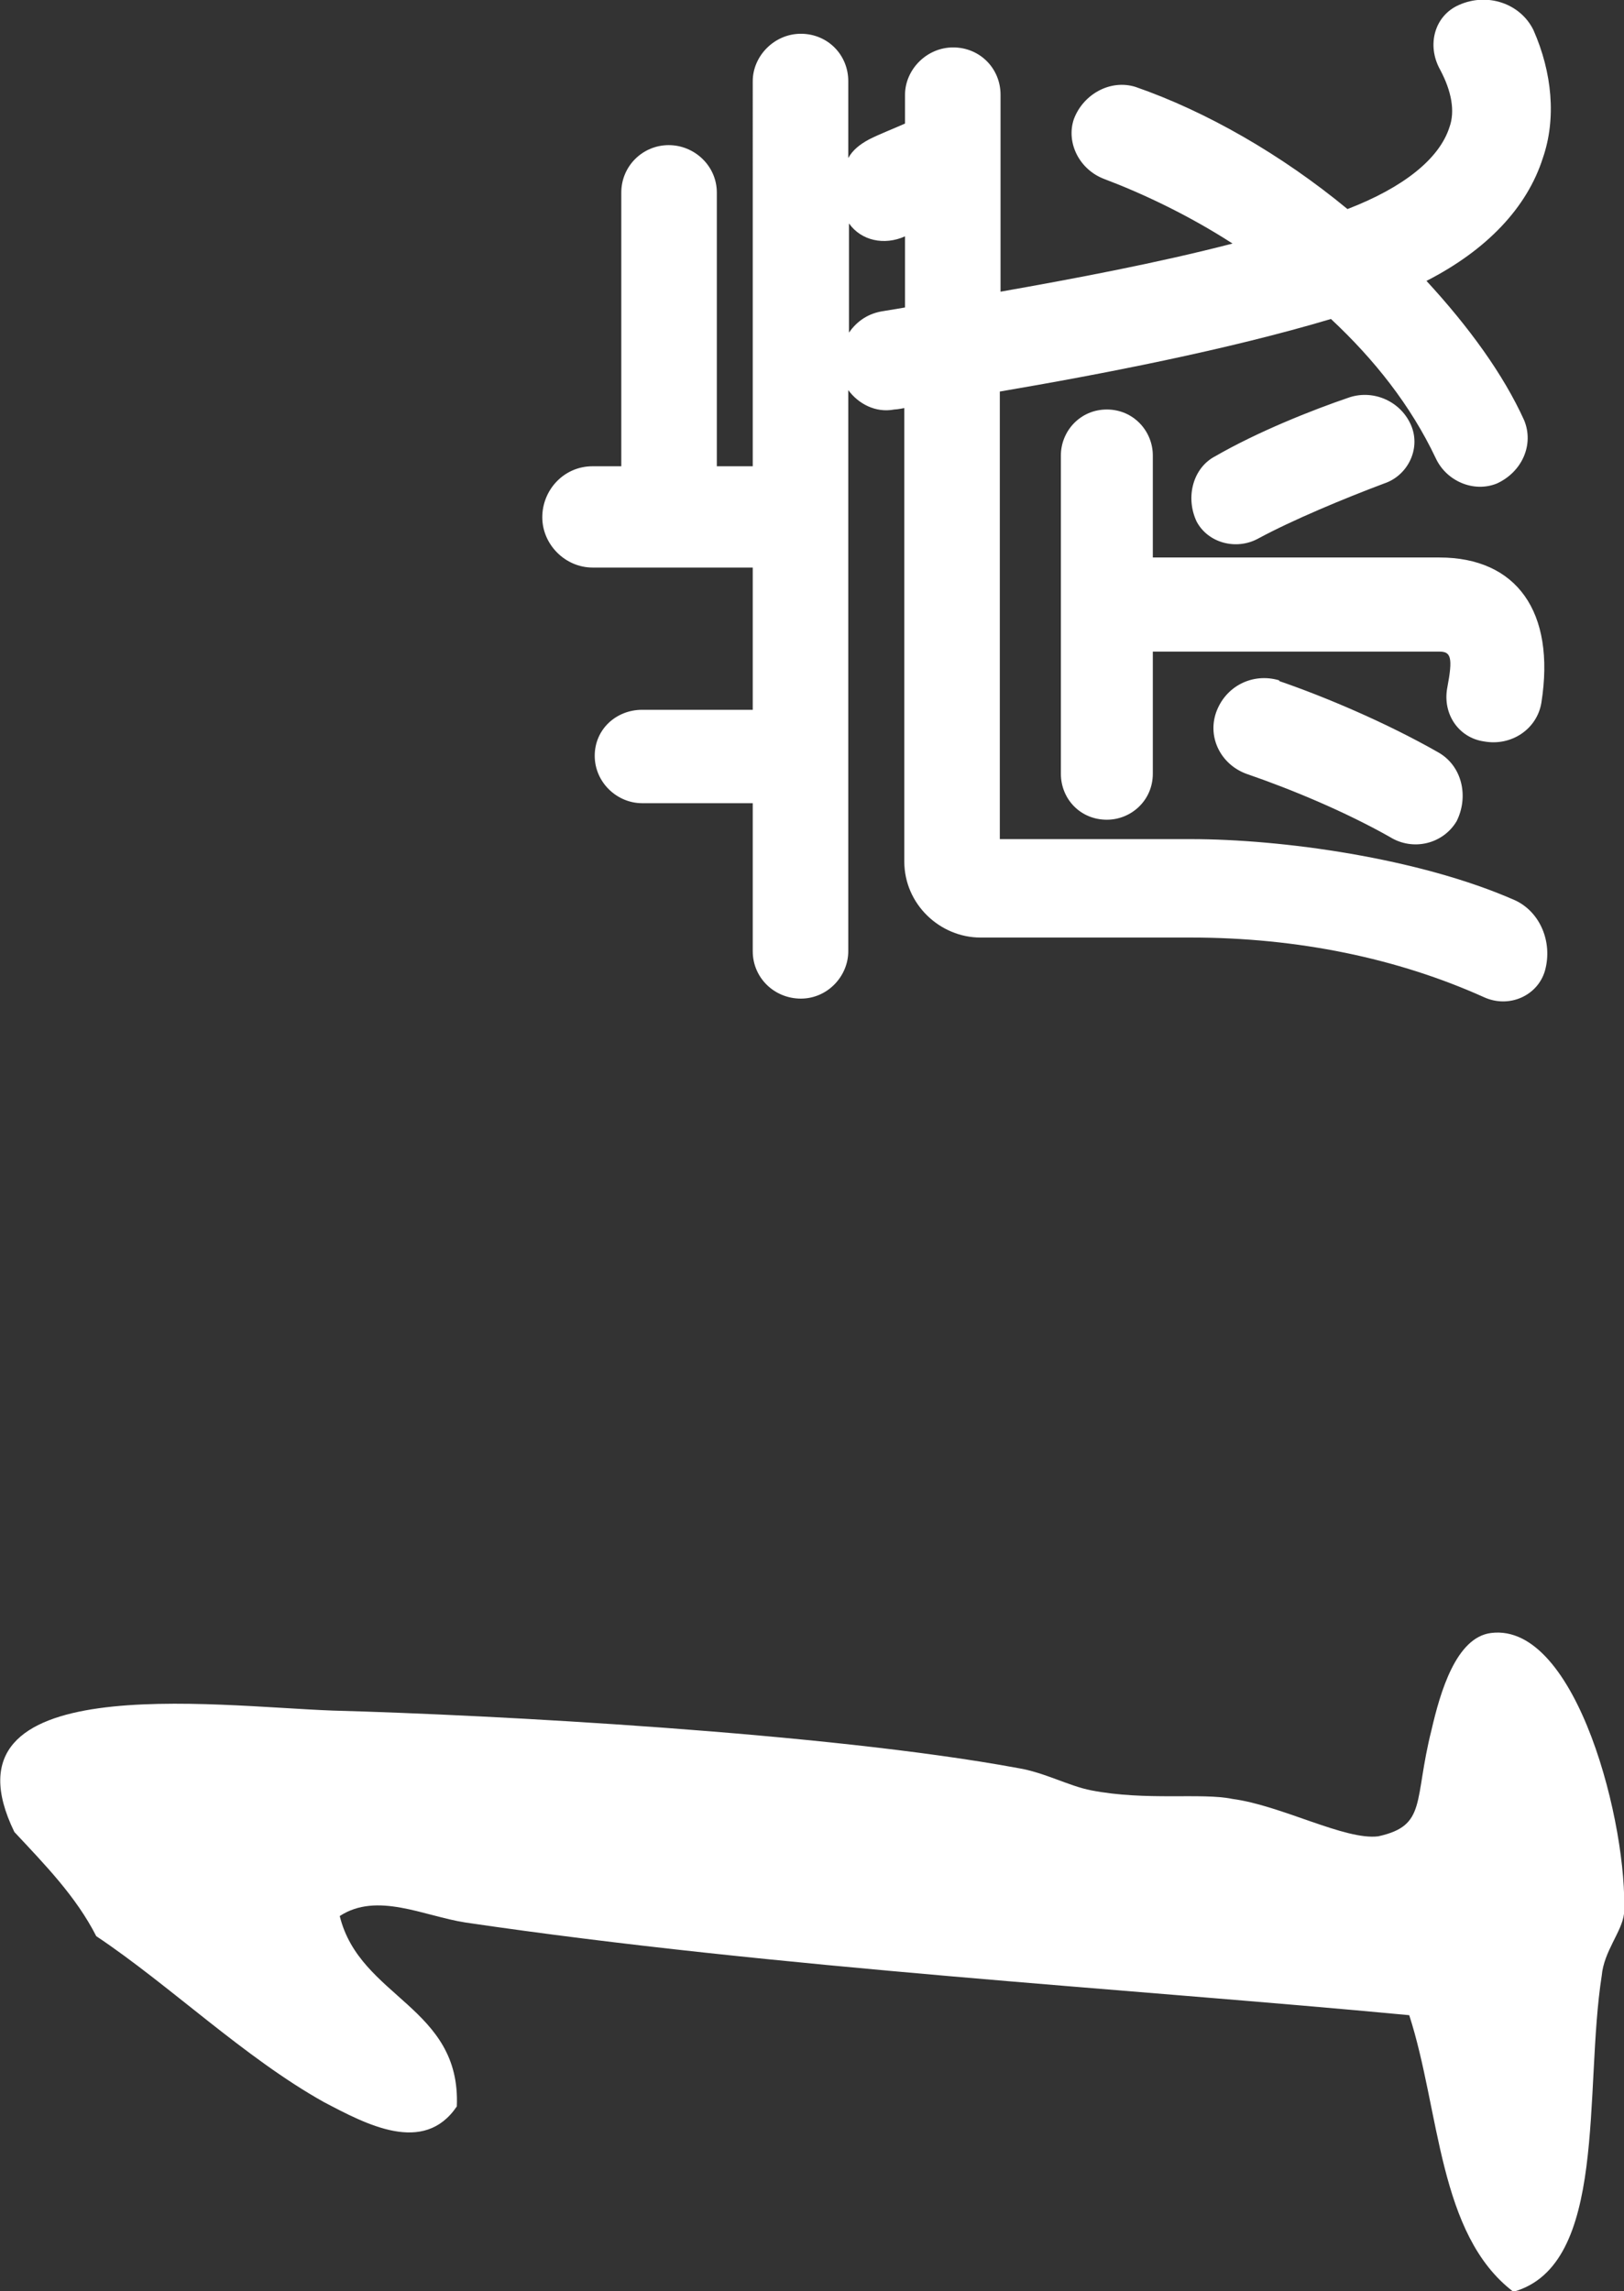 <?xml version="1.0" encoding="UTF-8"?><svg id="_レイヤー_2" xmlns="http://www.w3.org/2000/svg" viewBox="0 0 22.61 31.89"><rect x="0" y="0" width="22.61" height="31.89" fill="#333333" stroke="none"/><defs><style>.cls-1{fill:#fff;stroke-width:0px;}</style></defs><g id="_レイヤー_1-2"><path class="cls-1" d="M19.62,28.05c-3.91-.37-8.8-.65-13.14-1.29-.58-.09-1.23-.43-1.75-.09.28,1.14,1.69,1.26,1.63,2.65-.46.68-1.26.25-1.85-.06-1.11-.62-2.15-1.63-3.17-2.31-.28-.55-.71-.99-1.14-1.45-1.11-2.28,2.77-1.75,4.43-1.69,2.22.06,6.89.31,9.54.8.37.06.71.25,1.02.31.77.15,1.54.03,1.97.12.68.09,1.57.58,2.03.52.68-.15.49-.49.74-1.48.12-.52.34-1.29.83-1.35,1.2-.15,1.91,2.71,1.85,3.91-.03.25-.28.52-.31.86-.25,1.6.09,4.03-1.23,4.4-1.05-.8-1.02-2.52-1.45-3.85Z"/><path class="cls-1" d="M21.35.42c.26.59.32,1.23.13,1.78-.22.69-.78,1.28-1.62,1.71.59.64,1.07,1.3,1.36,1.94.14.34-.03.72-.38.88-.32.13-.7-.03-.85-.35-.35-.74-.86-1.38-1.46-1.94-1.44.43-3.2.77-4.61,1.01v6.23h2.66c1.26,0,3.17.26,4.51.85.35.16.53.58.42.98-.1.35-.5.53-.85.37-1.2-.54-2.59-.83-4.08-.83h-2.93c-.56,0-1.06-.46-1.06-1.06v-6.31s-.1.02-.14.02c-.26.05-.5-.08-.64-.27v7.81c0,.35-.29.66-.66.66s-.67-.29-.67-.66v-2.06h-1.54c-.35,0-.66-.29-.66-.66s.3-.64.66-.64h1.54v-1.98h-2.23c-.38,0-.7-.32-.7-.7s.3-.71.7-.71h.4v-3.81c0-.37.3-.66.66-.66s.67.29.67.66v3.81h.5V1.13c0-.35.3-.66.67-.66s.66.29.66.66v1.07c.06-.11.16-.19.29-.26.16-.08.32-.14.5-.22v-.4c0-.35.3-.66.67-.66s.66.29.66.66v2.74c1.02-.18,2.19-.4,3.23-.67-.62-.4-1.26-.7-1.79-.9-.34-.13-.53-.5-.42-.83.13-.35.51-.56.86-.45.98.34,2.03.94,2.95,1.7.78-.3,1.28-.7,1.42-1.14.08-.22.03-.5-.13-.8-.19-.34-.08-.75.26-.9.4-.18.86-.02,1.04.35ZM12.6,4.28v-.99c-.29.13-.61.06-.78-.18v1.52c.11-.16.27-.27.48-.3l.3-.05ZM16.05,7.76h3.99c1.07,0,1.62.75,1.42,2.02-.06.37-.42.61-.8.54-.35-.05-.58-.38-.51-.75.08-.42.05-.5-.11-.5h-3.99v1.7c0,.37-.3.64-.64.64-.37,0-.64-.29-.64-.64v-4.43c0-.34.27-.64.64-.64s.64.3.64.64v1.42ZM19.27,6.73c-.56.21-1.28.51-1.76.77-.3.16-.69.06-.85-.24-.16-.34-.05-.75.26-.91.59-.34,1.34-.64,1.87-.82.34-.11.72.06.86.4.13.32-.05.69-.38.8ZM17.81,9.48c.64.22,1.49.58,2.21.99.34.19.43.62.26.96-.19.32-.61.42-.93.22-.62-.35-1.36-.66-2-.88-.35-.13-.54-.5-.42-.85.13-.37.51-.56.88-.45Z"/></g></svg>